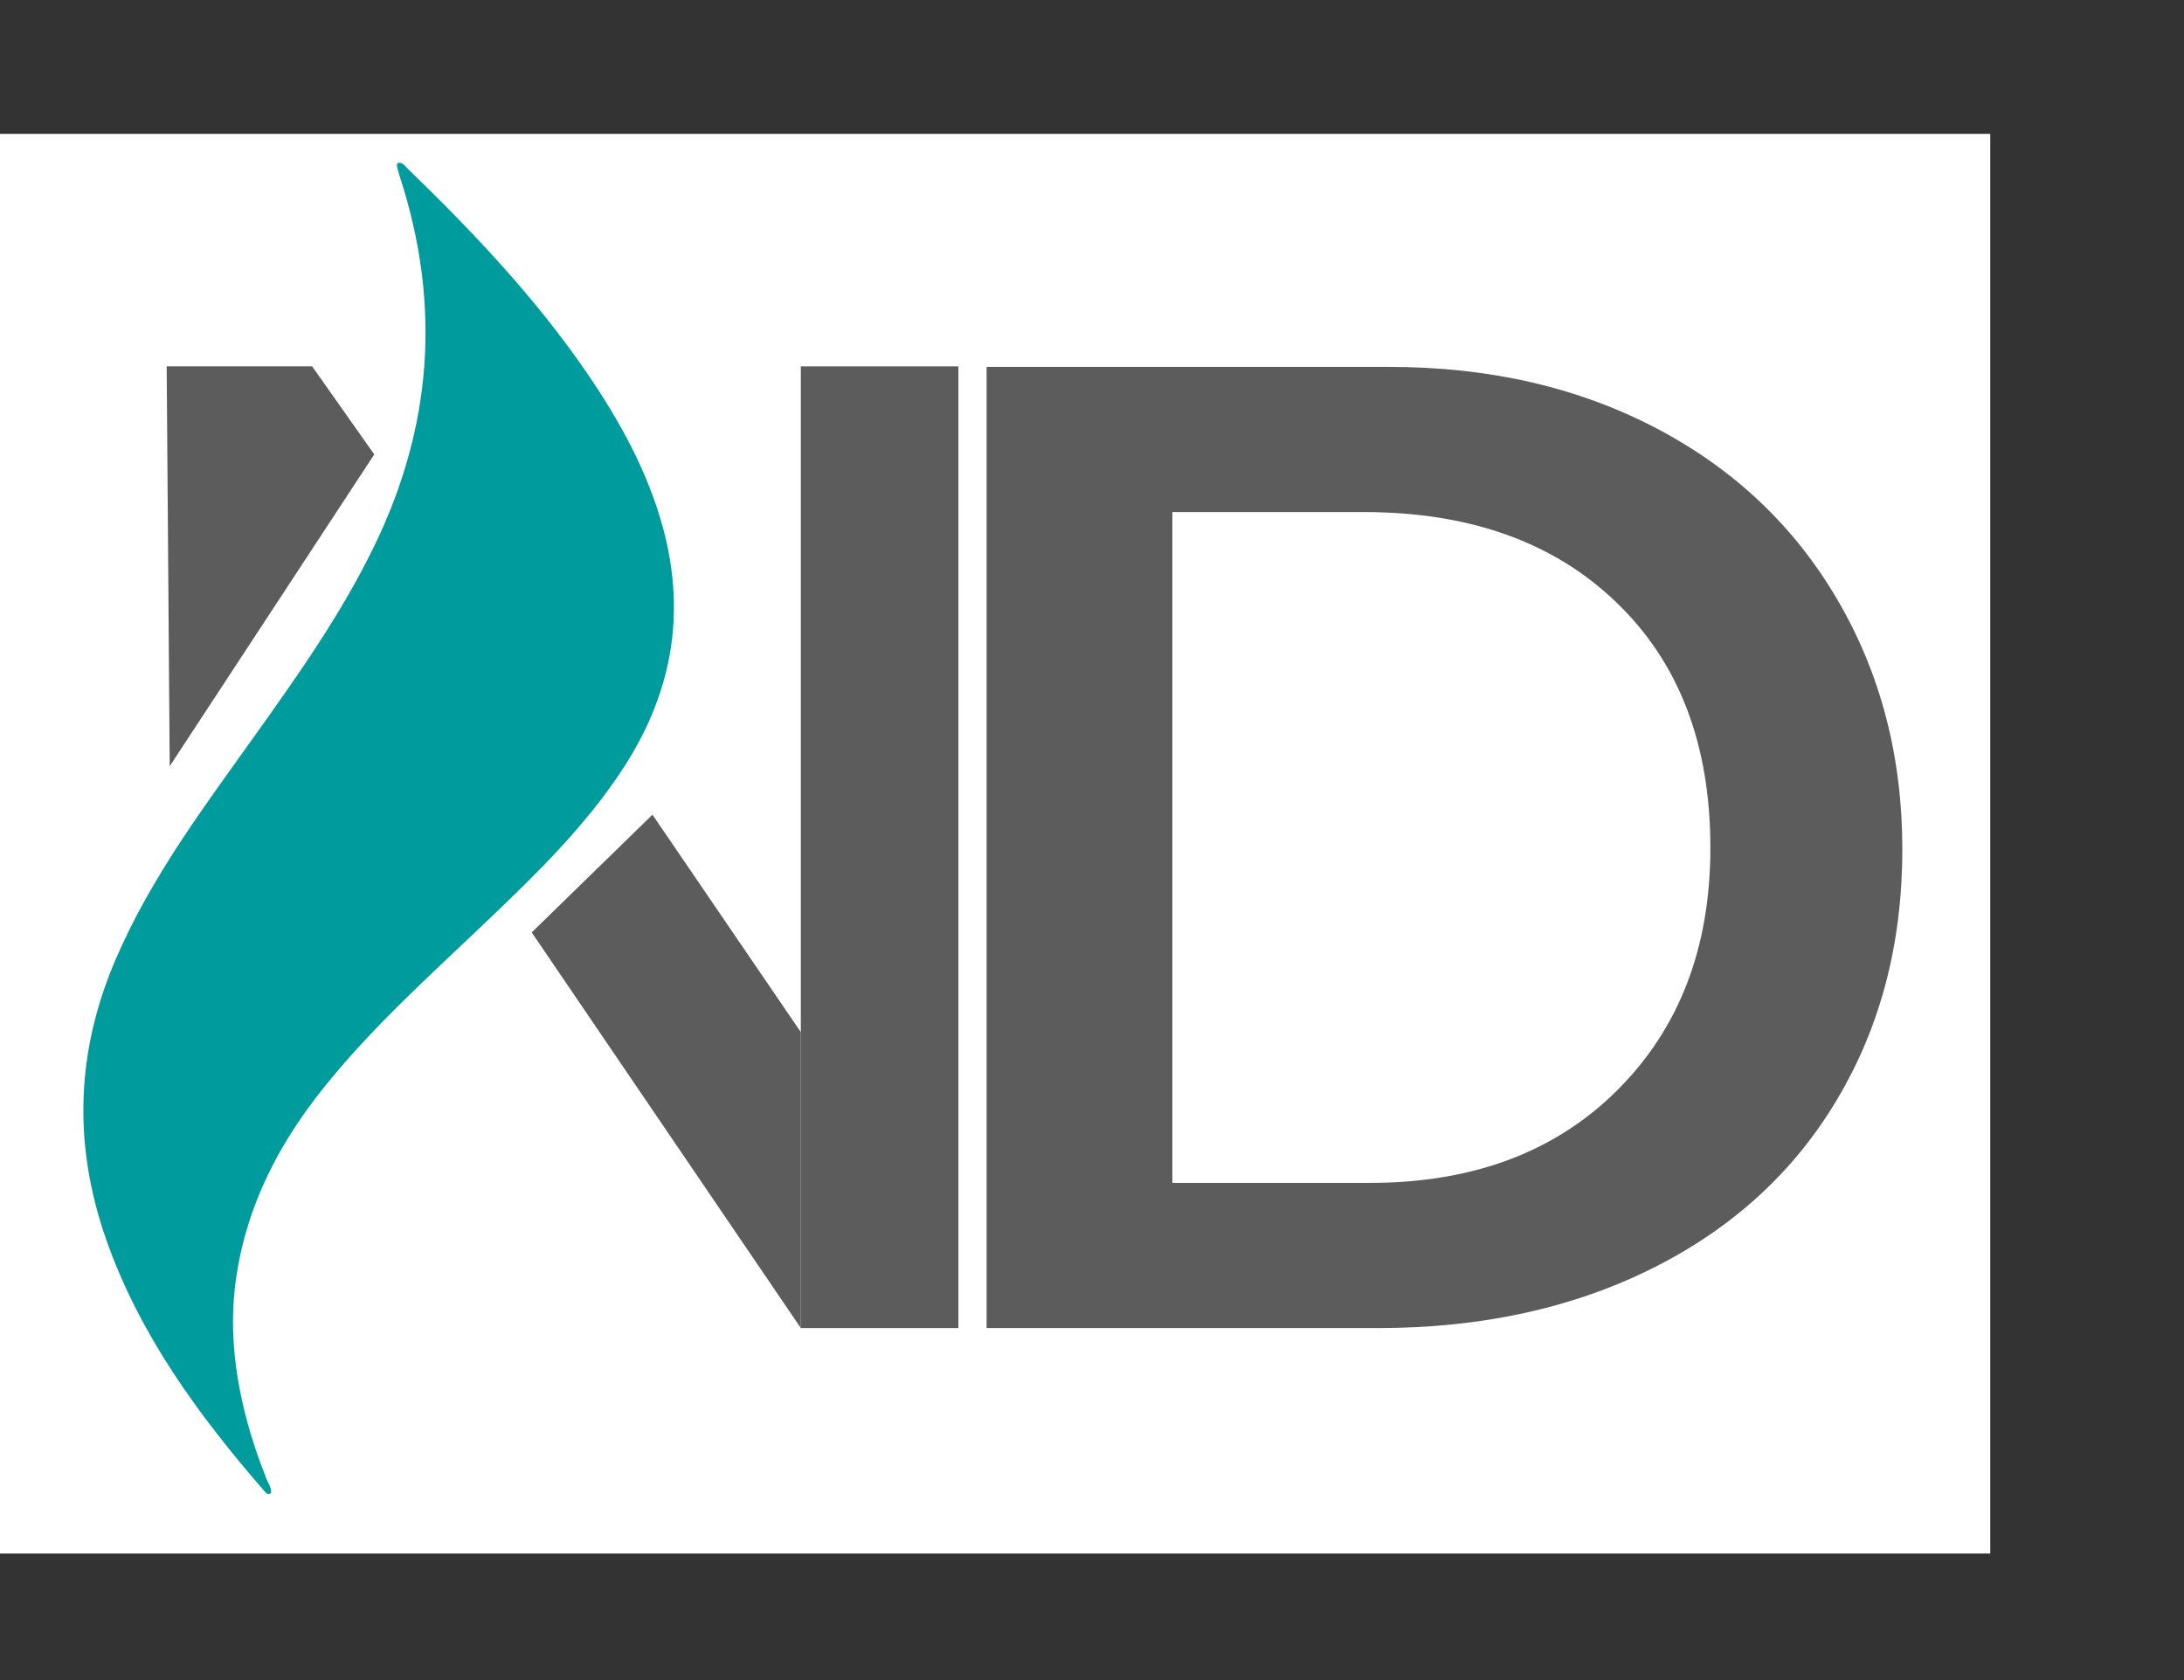 <svg width="620" height="477" viewBox="0 0 620 477" fill="none" xmlns="http://www.w3.org/2000/svg">
<rect x="0" y="0" width="620" height="477" fill="#333333" stroke="none"/>
<rect y="38" width="565" height="403" fill="white"/>
<path d="M75.269 418.787C75.749 420.704 77.213 422.109 76.909 423.871C76.084 424.432 75.528 423.822 75.071 423.297C56.259 401.665 39.621 378.814 30.197 352.014C20.377 324.091 21.945 297.695 32.809 272.4C42.778 249.188 57.7 229.348 72.117 209.142C84.603 191.642 97.027 174.118 106.467 154.545C122.237 121.847 125.636 87.191 113.431 49.941C113.118 48.988 112.884 48.014 112.671 47.042C112.62 46.811 112.802 46.551 112.885 46.279C114.277 45.926 114.963 47.134 115.742 47.888C134.348 65.898 152.093 84.646 166.69 105.982C176.029 119.632 183.876 133.947 188.156 149.632C195.139 175.217 190.184 197.759 176.859 218.176C166.102 234.657 152.117 248.224 138.008 261.685C121.881 277.071 105.225 291.939 91.33 309.479C79.142 324.865 70.21 341.955 67.128 362.11C64.491 379.361 67.358 396.538 73.323 413.642C73.892 415.273 74.548 416.883 75.269 418.787Z" fill="#009C9D"/>
<rect x="227.34" y="104" width="44.737" height="273" fill="#5C5C5C"/>
<path d="M150.949 264.69L185.219 231.265L227.342 293L227.34 377L150.949 264.69Z" fill="#5C5C5C"/>
<path d="M47.318 104H88.613L106.25 129L48.178 217.5L47.318 104Z" fill="#5C5C5C"/>
<path d="M394.336 104.148C422.721 104.148 447.982 109.943 470.117 121.531C492.253 133.12 509.44 149.396 521.68 170.359C533.919 191.323 540.039 214.891 540.039 241.062C540.039 267.755 533.854 291.453 521.484 312.156C509.245 332.729 491.797 348.68 469.141 360.008C446.484 371.336 420.508 377 391.211 377H280.078V104.148H394.336ZM388.867 335.789C418.034 335.789 441.406 327.065 458.984 309.617C476.693 292.039 485.547 269.057 485.547 240.672C485.547 211.245 476.628 188.003 458.789 170.945C441.081 153.888 417.188 145.359 387.109 145.359H332.812V335.789H388.867Z" fill="#5C5C5C"/>
</svg>
